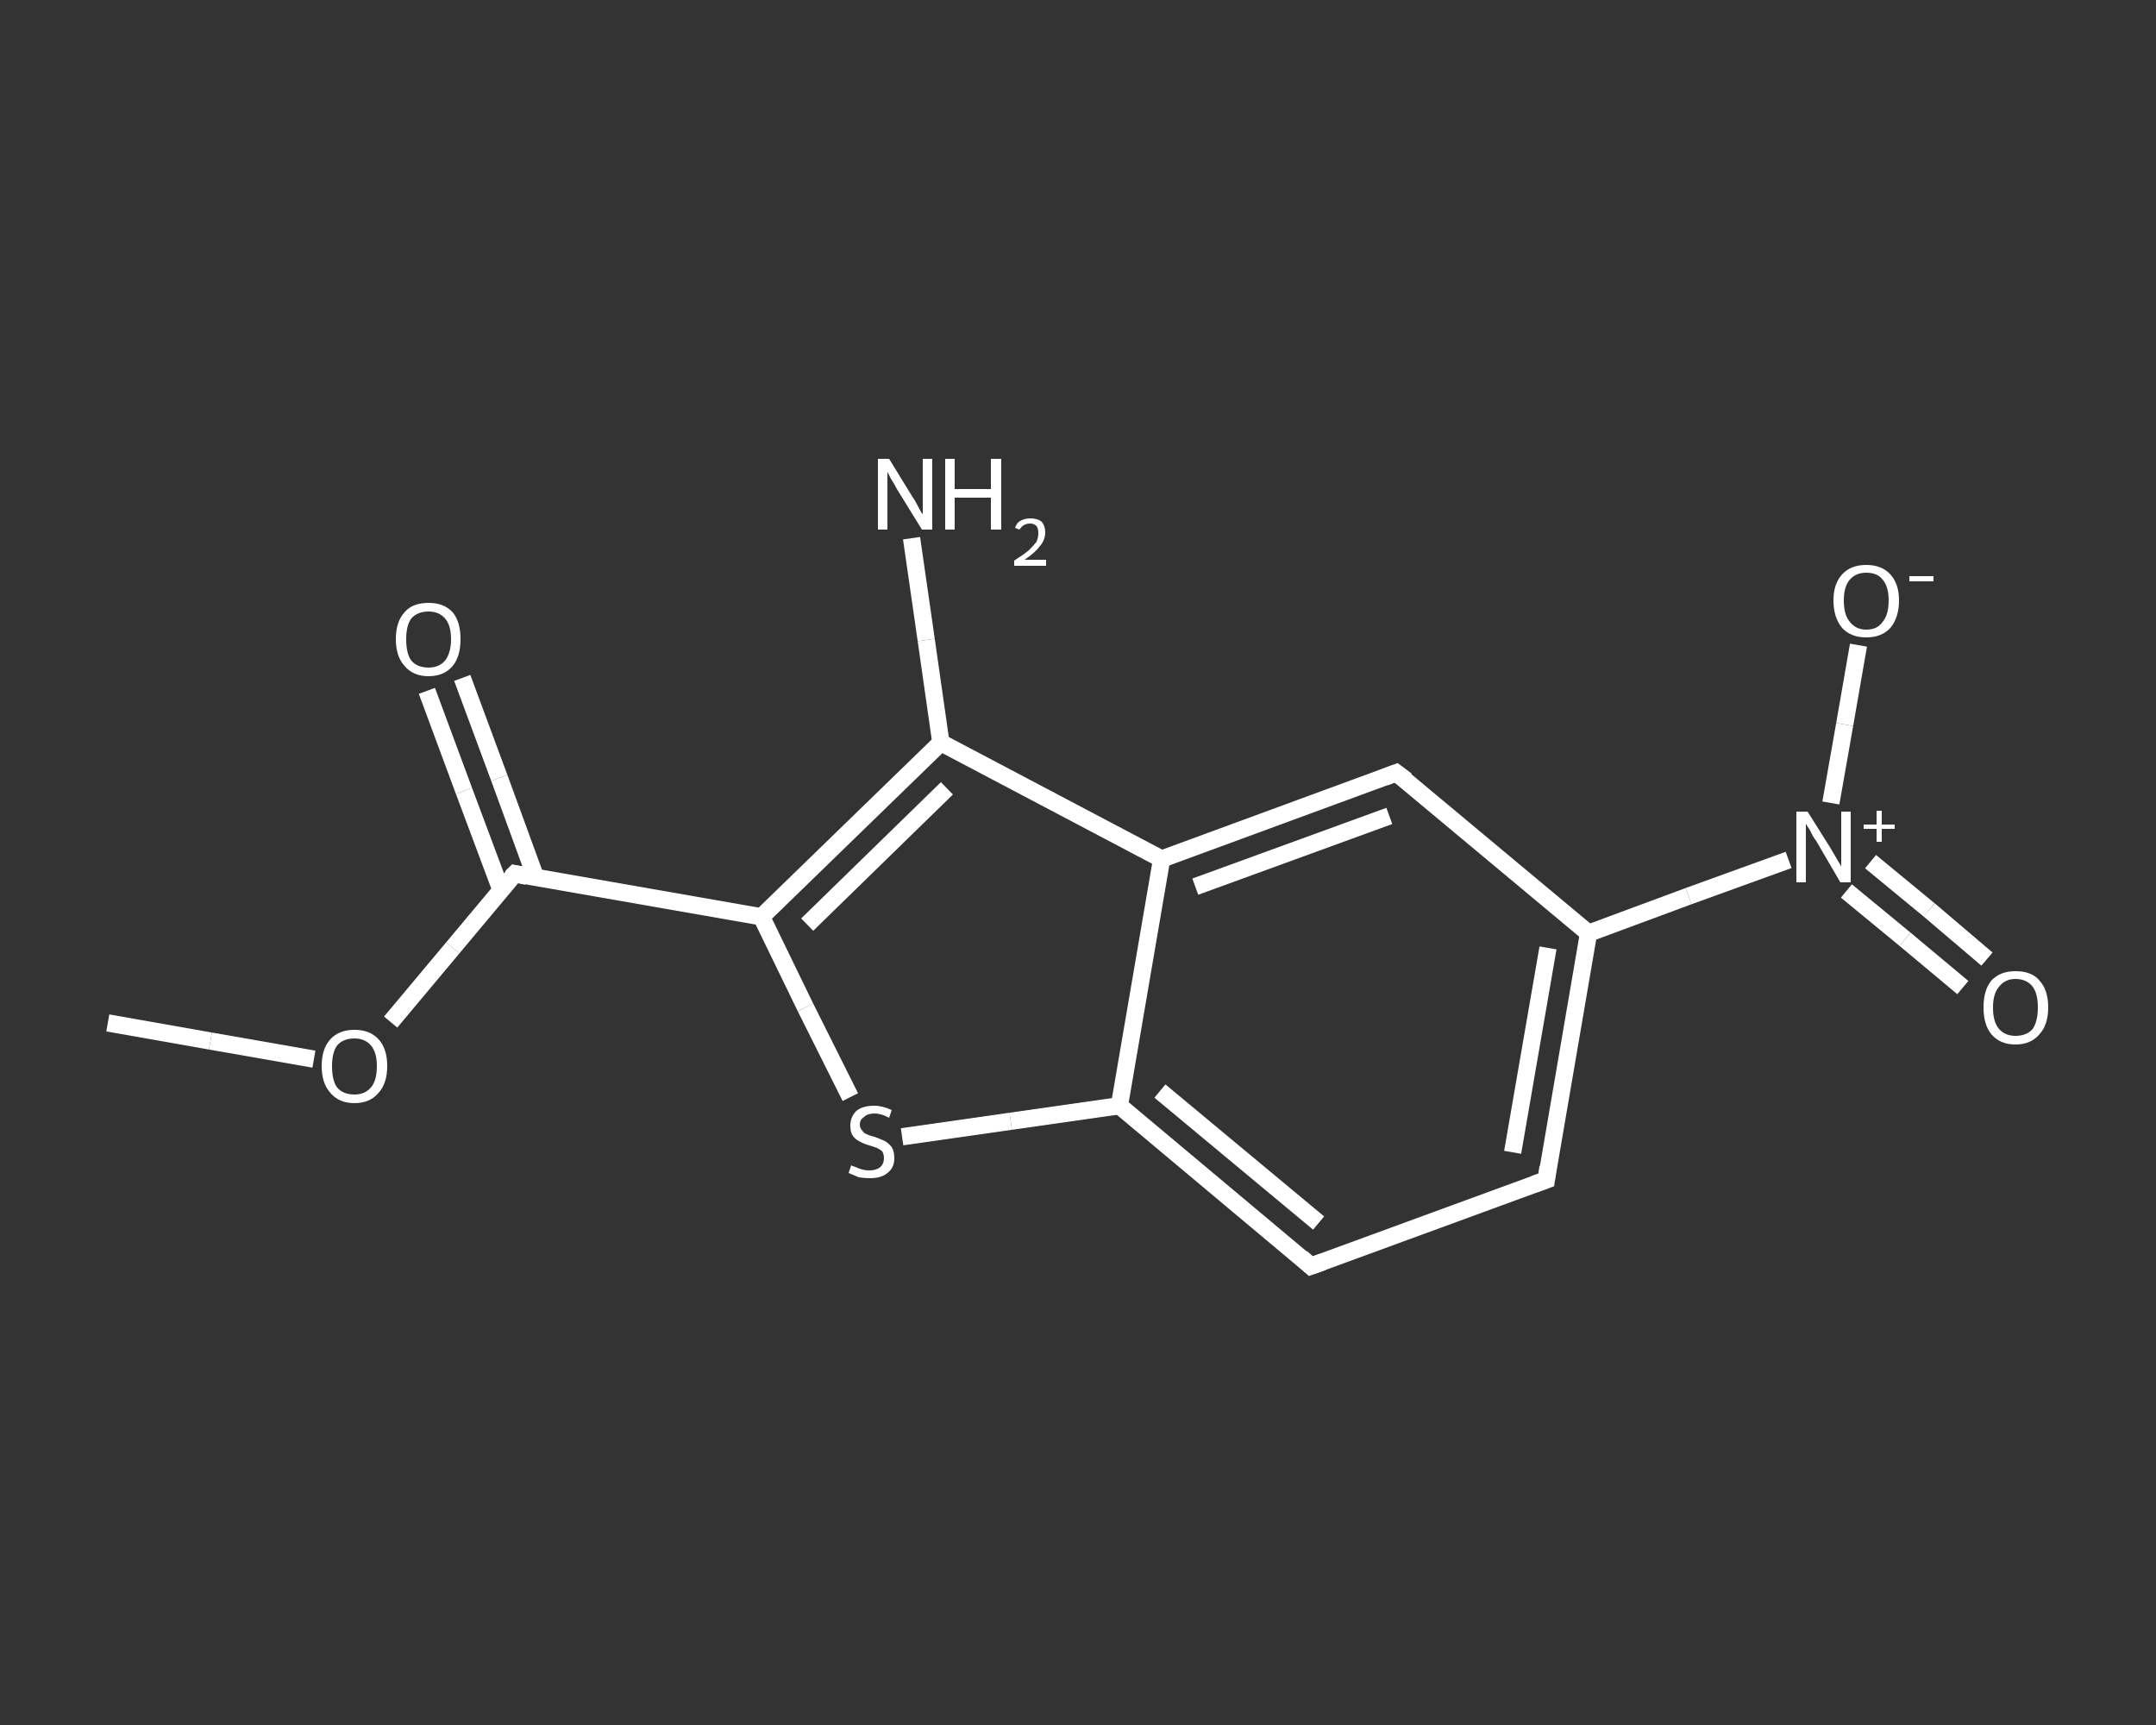 <?xml version='1.0' encoding='iso-8859-1'?>
<svg version='1.1' baseProfile='full'
              xmlns='http://www.w3.org/2000/svg'
                      xmlns:rdkit='http://www.rdkit.org/xml'
                      xmlns:xlink='http://www.w3.org/1999/xlink'
                  xml:space='preserve'
width='250px' height='200px' viewBox='0 0 250 200'>
<rect x="0" y="0" width="250" height="200" fill="#333333" stroke="none"/>
<!-- END OF HEADER -->
<rect style='opacity:1.0;fill:transparent;stroke:none' width='250.0' height='200.0' x='0.0' y='0.0'> </rect>
<path class='bond-0 atom-0 atom-1' d='M 12.5,118.6 L 24.4,120.7' style='fill:none;fill-rule:evenodd;stroke:#FFFFFF;stroke-width:2.0px;stroke-linecap:butt;stroke-linejoin:miter;stroke-opacity:1' />
<path class='bond-0 atom-0 atom-1' d='M 24.4,120.7 L 36.4,122.8' style='fill:none;fill-rule:evenodd;stroke:#FFFFFF;stroke-width:2.0px;stroke-linecap:butt;stroke-linejoin:miter;stroke-opacity:1' />
<path class='bond-1 atom-1 atom-2' d='M 45.3,118.5 L 52.5,109.9' style='fill:none;fill-rule:evenodd;stroke:#FFFFFF;stroke-width:2.0px;stroke-linecap:butt;stroke-linejoin:miter;stroke-opacity:1' />
<path class='bond-1 atom-1 atom-2' d='M 52.5,109.9 L 59.7,101.3' style='fill:none;fill-rule:evenodd;stroke:#FFFFFF;stroke-width:2.0px;stroke-linecap:butt;stroke-linejoin:miter;stroke-opacity:1' />
<path class='bond-2 atom-2 atom-3' d='M 62.1,101.7 L 57.9,90.2' style='fill:none;fill-rule:evenodd;stroke:#FFFFFF;stroke-width:2.0px;stroke-linecap:butt;stroke-linejoin:miter;stroke-opacity:1' />
<path class='bond-2 atom-2 atom-3' d='M 57.9,90.2 L 53.6,78.6' style='fill:none;fill-rule:evenodd;stroke:#FFFFFF;stroke-width:2.0px;stroke-linecap:butt;stroke-linejoin:miter;stroke-opacity:1' />
<path class='bond-2 atom-2 atom-3' d='M 58.1,103.2 L 53.8,91.7' style='fill:none;fill-rule:evenodd;stroke:#FFFFFF;stroke-width:2.0px;stroke-linecap:butt;stroke-linejoin:miter;stroke-opacity:1' />
<path class='bond-2 atom-2 atom-3' d='M 53.8,91.7 L 49.5,80.1' style='fill:none;fill-rule:evenodd;stroke:#FFFFFF;stroke-width:2.0px;stroke-linecap:butt;stroke-linejoin:miter;stroke-opacity:1' />
<path class='bond-3 atom-2 atom-4' d='M 59.7,101.3 L 88.3,106.3' style='fill:none;fill-rule:evenodd;stroke:#FFFFFF;stroke-width:2.0px;stroke-linecap:butt;stroke-linejoin:miter;stroke-opacity:1' />
<path class='bond-4 atom-4 atom-5' d='M 88.3,106.3 L 93.4,116.8' style='fill:none;fill-rule:evenodd;stroke:#FFFFFF;stroke-width:2.0px;stroke-linecap:butt;stroke-linejoin:miter;stroke-opacity:1' />
<path class='bond-4 atom-4 atom-5' d='M 93.4,116.8 L 98.6,127.2' style='fill:none;fill-rule:evenodd;stroke:#FFFFFF;stroke-width:2.0px;stroke-linecap:butt;stroke-linejoin:miter;stroke-opacity:1' />
<path class='bond-5 atom-5 atom-6' d='M 104.6,131.8 L 117.2,130.0' style='fill:none;fill-rule:evenodd;stroke:#FFFFFF;stroke-width:2.0px;stroke-linecap:butt;stroke-linejoin:miter;stroke-opacity:1' />
<path class='bond-5 atom-5 atom-6' d='M 117.2,130.0 L 129.8,128.2' style='fill:none;fill-rule:evenodd;stroke:#FFFFFF;stroke-width:2.0px;stroke-linecap:butt;stroke-linejoin:miter;stroke-opacity:1' />
<path class='bond-6 atom-6 atom-7' d='M 129.8,128.2 L 152.0,146.8' style='fill:none;fill-rule:evenodd;stroke:#FFFFFF;stroke-width:2.0px;stroke-linecap:butt;stroke-linejoin:miter;stroke-opacity:1' />
<path class='bond-6 atom-6 atom-7' d='M 134.5,126.5 L 152.9,141.8' style='fill:none;fill-rule:evenodd;stroke:#FFFFFF;stroke-width:2.0px;stroke-linecap:butt;stroke-linejoin:miter;stroke-opacity:1' />
<path class='bond-7 atom-7 atom-8' d='M 152.0,146.8 L 179.3,136.8' style='fill:none;fill-rule:evenodd;stroke:#FFFFFF;stroke-width:2.0px;stroke-linecap:butt;stroke-linejoin:miter;stroke-opacity:1' />
<path class='bond-8 atom-8 atom-9' d='M 179.3,136.8 L 184.2,108.2' style='fill:none;fill-rule:evenodd;stroke:#FFFFFF;stroke-width:2.0px;stroke-linecap:butt;stroke-linejoin:miter;stroke-opacity:1' />
<path class='bond-8 atom-8 atom-9' d='M 175.4,133.6 L 179.5,109.9' style='fill:none;fill-rule:evenodd;stroke:#FFFFFF;stroke-width:2.0px;stroke-linecap:butt;stroke-linejoin:miter;stroke-opacity:1' />
<path class='bond-9 atom-9 atom-10' d='M 184.2,108.2 L 195.8,103.9' style='fill:none;fill-rule:evenodd;stroke:#FFFFFF;stroke-width:2.0px;stroke-linecap:butt;stroke-linejoin:miter;stroke-opacity:1' />
<path class='bond-9 atom-9 atom-10' d='M 195.8,103.9 L 207.4,99.7' style='fill:none;fill-rule:evenodd;stroke:#FFFFFF;stroke-width:2.0px;stroke-linecap:butt;stroke-linejoin:miter;stroke-opacity:1' />
<path class='bond-10 atom-10 atom-11' d='M 214.1,103.3 L 220.9,108.9' style='fill:none;fill-rule:evenodd;stroke:#FFFFFF;stroke-width:2.0px;stroke-linecap:butt;stroke-linejoin:miter;stroke-opacity:1' />
<path class='bond-10 atom-10 atom-11' d='M 220.9,108.9 L 227.6,114.5' style='fill:none;fill-rule:evenodd;stroke:#FFFFFF;stroke-width:2.0px;stroke-linecap:butt;stroke-linejoin:miter;stroke-opacity:1' />
<path class='bond-10 atom-10 atom-11' d='M 216.9,99.9 L 223.7,105.5' style='fill:none;fill-rule:evenodd;stroke:#FFFFFF;stroke-width:2.0px;stroke-linecap:butt;stroke-linejoin:miter;stroke-opacity:1' />
<path class='bond-10 atom-10 atom-11' d='M 223.7,105.5 L 230.4,111.2' style='fill:none;fill-rule:evenodd;stroke:#FFFFFF;stroke-width:2.0px;stroke-linecap:butt;stroke-linejoin:miter;stroke-opacity:1' />
<path class='bond-11 atom-10 atom-12' d='M 212.3,93.1 L 213.9,84.0' style='fill:none;fill-rule:evenodd;stroke:#FFFFFF;stroke-width:2.0px;stroke-linecap:butt;stroke-linejoin:miter;stroke-opacity:1' />
<path class='bond-11 atom-10 atom-12' d='M 213.9,84.0 L 215.5,74.8' style='fill:none;fill-rule:evenodd;stroke:#FFFFFF;stroke-width:2.0px;stroke-linecap:butt;stroke-linejoin:miter;stroke-opacity:1' />
<path class='bond-12 atom-9 atom-13' d='M 184.2,108.2 L 161.9,89.6' style='fill:none;fill-rule:evenodd;stroke:#FFFFFF;stroke-width:2.0px;stroke-linecap:butt;stroke-linejoin:miter;stroke-opacity:1' />
<path class='bond-13 atom-13 atom-14' d='M 161.9,89.6 L 134.7,99.6' style='fill:none;fill-rule:evenodd;stroke:#FFFFFF;stroke-width:2.0px;stroke-linecap:butt;stroke-linejoin:miter;stroke-opacity:1' />
<path class='bond-13 atom-13 atom-14' d='M 161.1,94.6 L 138.6,102.8' style='fill:none;fill-rule:evenodd;stroke:#FFFFFF;stroke-width:2.0px;stroke-linecap:butt;stroke-linejoin:miter;stroke-opacity:1' />
<path class='bond-14 atom-14 atom-15' d='M 134.7,99.6 L 109.1,86.1' style='fill:none;fill-rule:evenodd;stroke:#FFFFFF;stroke-width:2.0px;stroke-linecap:butt;stroke-linejoin:miter;stroke-opacity:1' />
<path class='bond-15 atom-15 atom-16' d='M 109.1,86.1 L 107.4,74.2' style='fill:none;fill-rule:evenodd;stroke:#FFFFFF;stroke-width:2.0px;stroke-linecap:butt;stroke-linejoin:miter;stroke-opacity:1' />
<path class='bond-15 atom-15 atom-16' d='M 107.4,74.2 L 105.7,62.4' style='fill:none;fill-rule:evenodd;stroke:#FFFFFF;stroke-width:2.0px;stroke-linecap:butt;stroke-linejoin:miter;stroke-opacity:1' />
<path class='bond-16 atom-15 atom-4' d='M 109.1,86.1 L 88.3,106.3' style='fill:none;fill-rule:evenodd;stroke:#FFFFFF;stroke-width:2.0px;stroke-linecap:butt;stroke-linejoin:miter;stroke-opacity:1' />
<path class='bond-16 atom-15 atom-4' d='M 109.8,91.4 L 93.6,107.2' style='fill:none;fill-rule:evenodd;stroke:#FFFFFF;stroke-width:2.0px;stroke-linecap:butt;stroke-linejoin:miter;stroke-opacity:1' />
<path class='bond-17 atom-14 atom-6' d='M 134.7,99.6 L 129.8,128.2' style='fill:none;fill-rule:evenodd;stroke:#FFFFFF;stroke-width:2.0px;stroke-linecap:butt;stroke-linejoin:miter;stroke-opacity:1' />
<path d='M 59.3,101.7 L 59.7,101.3 L 61.1,101.6' style='fill:none;stroke:#FFFFFF;stroke-width:2.0px;stroke-linecap:butt;stroke-linejoin:miter;stroke-opacity:1;' />
<path d='M 150.9,145.8 L 152.0,146.8 L 153.4,146.3' style='fill:none;stroke:#FFFFFF;stroke-width:2.0px;stroke-linecap:butt;stroke-linejoin:miter;stroke-opacity:1;' />
<path d='M 177.9,137.3 L 179.3,136.8 L 179.5,135.3' style='fill:none;stroke:#FFFFFF;stroke-width:2.0px;stroke-linecap:butt;stroke-linejoin:miter;stroke-opacity:1;' />
<path d='M 163.1,90.5 L 161.9,89.6 L 160.6,90.1' style='fill:none;stroke:#FFFFFF;stroke-width:2.0px;stroke-linecap:butt;stroke-linejoin:miter;stroke-opacity:1;' />
<path class='atom-1' d='M 37.3 123.6
Q 37.3 121.6, 38.3 120.5
Q 39.3 119.4, 41.1 119.4
Q 42.9 119.4, 43.9 120.5
Q 44.9 121.6, 44.9 123.6
Q 44.9 125.6, 43.9 126.7
Q 42.9 127.9, 41.1 127.9
Q 39.3 127.9, 38.3 126.7
Q 37.3 125.6, 37.3 123.6
M 41.1 126.9
Q 42.3 126.9, 43.0 126.1
Q 43.7 125.3, 43.7 123.6
Q 43.7 122.0, 43.0 121.2
Q 42.3 120.4, 41.1 120.4
Q 39.8 120.4, 39.1 121.2
Q 38.5 122.0, 38.5 123.6
Q 38.5 125.3, 39.1 126.1
Q 39.8 126.9, 41.1 126.9
' fill='#FFFFFF'/>
<path class='atom-3' d='M 45.9 74.1
Q 45.9 72.1, 46.9 71.0
Q 47.8 69.9, 49.7 69.9
Q 51.5 69.9, 52.5 71.0
Q 53.4 72.1, 53.4 74.1
Q 53.4 76.1, 52.5 77.2
Q 51.5 78.4, 49.7 78.4
Q 47.9 78.4, 46.9 77.2
Q 45.9 76.1, 45.9 74.1
M 49.7 77.4
Q 50.9 77.4, 51.6 76.6
Q 52.3 75.7, 52.3 74.1
Q 52.3 72.5, 51.6 71.7
Q 50.9 70.9, 49.7 70.9
Q 48.4 70.9, 47.7 71.7
Q 47.1 72.5, 47.1 74.1
Q 47.1 75.8, 47.7 76.6
Q 48.4 77.4, 49.7 77.4
' fill='#FFFFFF'/>
<path class='atom-5' d='M 98.7 135.1
Q 98.8 135.2, 99.2 135.3
Q 99.6 135.5, 100.0 135.6
Q 100.4 135.7, 100.8 135.7
Q 101.6 135.7, 102.1 135.3
Q 102.5 134.9, 102.5 134.3
Q 102.5 133.8, 102.3 133.5
Q 102.1 133.3, 101.7 133.1
Q 101.4 133.0, 100.8 132.8
Q 100.1 132.6, 99.6 132.3
Q 99.2 132.1, 98.9 131.7
Q 98.6 131.3, 98.6 130.5
Q 98.6 129.5, 99.3 128.8
Q 100.0 128.2, 101.4 128.2
Q 102.3 128.2, 103.4 128.7
L 103.1 129.6
Q 102.2 129.1, 101.4 129.1
Q 100.6 129.1, 100.2 129.5
Q 99.7 129.8, 99.7 130.4
Q 99.7 130.8, 100.0 131.1
Q 100.2 131.4, 100.5 131.5
Q 100.9 131.7, 101.4 131.8
Q 102.2 132.1, 102.6 132.3
Q 103.0 132.5, 103.4 133.0
Q 103.7 133.5, 103.7 134.3
Q 103.7 135.4, 102.9 136.0
Q 102.2 136.6, 100.9 136.6
Q 100.2 136.6, 99.6 136.5
Q 99.1 136.3, 98.4 136.0
L 98.7 135.1
' fill='#FFFFFF'/>
<path class='atom-10' d='M 209.6 94.1
L 212.3 98.4
Q 212.6 98.9, 213.0 99.6
Q 213.5 100.4, 213.5 100.5
L 213.5 94.1
L 214.6 94.1
L 214.6 102.3
L 213.4 102.3
L 210.6 97.5
Q 210.2 97.0, 209.9 96.3
Q 209.5 95.7, 209.4 95.5
L 209.4 102.3
L 208.3 102.3
L 208.3 94.1
L 209.6 94.1
' fill='#FFFFFF'/>
<path class='atom-10' d='M 216.1 95.6
L 217.6 95.6
L 217.6 94.0
L 218.2 94.0
L 218.2 95.6
L 219.7 95.6
L 219.7 96.1
L 218.2 96.1
L 218.2 97.6
L 217.6 97.6
L 217.6 96.1
L 216.1 96.1
L 216.1 95.6
' fill='#FFFFFF'/>
<path class='atom-11' d='M 230.0 116.8
Q 230.0 114.8, 230.9 113.7
Q 231.9 112.6, 233.7 112.6
Q 235.6 112.6, 236.5 113.7
Q 237.5 114.8, 237.5 116.8
Q 237.5 118.8, 236.5 119.9
Q 235.5 121.1, 233.7 121.1
Q 231.9 121.1, 230.9 119.9
Q 230.0 118.8, 230.0 116.8
M 233.7 120.1
Q 235.0 120.1, 235.7 119.3
Q 236.3 118.4, 236.3 116.8
Q 236.3 115.2, 235.7 114.4
Q 235.0 113.5, 233.7 113.5
Q 232.5 113.5, 231.8 114.4
Q 231.1 115.2, 231.1 116.8
Q 231.1 118.5, 231.8 119.3
Q 232.5 120.1, 233.7 120.1
' fill='#FFFFFF'/>
<path class='atom-12' d='M 212.6 69.6
Q 212.6 67.7, 213.6 66.6
Q 214.6 65.5, 216.4 65.5
Q 218.2 65.5, 219.2 66.6
Q 220.2 67.7, 220.2 69.6
Q 220.2 71.6, 219.2 72.8
Q 218.2 73.9, 216.4 73.9
Q 214.6 73.9, 213.6 72.8
Q 212.6 71.6, 212.6 69.6
M 216.4 73.0
Q 217.7 73.0, 218.3 72.1
Q 219.0 71.3, 219.0 69.6
Q 219.0 68.0, 218.3 67.2
Q 217.7 66.4, 216.4 66.4
Q 215.2 66.4, 214.5 67.2
Q 213.8 68.0, 213.8 69.6
Q 213.8 71.3, 214.5 72.1
Q 215.2 73.0, 216.4 73.0
' fill='#FFFFFF'/>
<path class='atom-12' d='M 221.4 66.8
L 224.2 66.8
L 224.2 67.4
L 221.4 67.4
L 221.4 66.8
' fill='#FFFFFF'/>
<path class='atom-16' d='M 103.1 53.2
L 105.8 57.6
Q 106.1 58.0, 106.5 58.8
Q 106.9 59.6, 107.0 59.6
L 107.0 53.2
L 108.1 53.2
L 108.1 61.4
L 106.9 61.4
L 104.0 56.7
Q 103.7 56.1, 103.3 55.5
Q 103.0 54.9, 102.9 54.7
L 102.9 61.4
L 101.8 61.4
L 101.8 53.2
L 103.1 53.2
' fill='#FFFFFF'/>
<path class='atom-16' d='M 109.6 53.2
L 110.7 53.2
L 110.7 56.7
L 114.9 56.7
L 114.9 53.2
L 116.1 53.2
L 116.1 61.4
L 114.9 61.4
L 114.9 57.7
L 110.7 57.7
L 110.7 61.4
L 109.6 61.4
L 109.6 53.2
' fill='#FFFFFF'/>
<path class='atom-16' d='M 117.7 61.2
Q 117.9 60.6, 118.3 60.4
Q 118.8 60.1, 119.5 60.1
Q 120.3 60.1, 120.8 60.5
Q 121.2 61.0, 121.2 61.7
Q 121.2 62.6, 120.6 63.3
Q 120.0 64.1, 118.8 64.9
L 121.3 64.9
L 121.3 65.6
L 117.6 65.6
L 117.6 65.0
Q 118.7 64.3, 119.3 63.8
Q 119.9 63.2, 120.2 62.8
Q 120.4 62.3, 120.4 61.8
Q 120.4 61.3, 120.2 61.0
Q 119.9 60.7, 119.5 60.7
Q 119.0 60.7, 118.7 60.9
Q 118.5 61.0, 118.2 61.4
L 117.7 61.2
' fill='#FFFFFF'/>
</svg>
